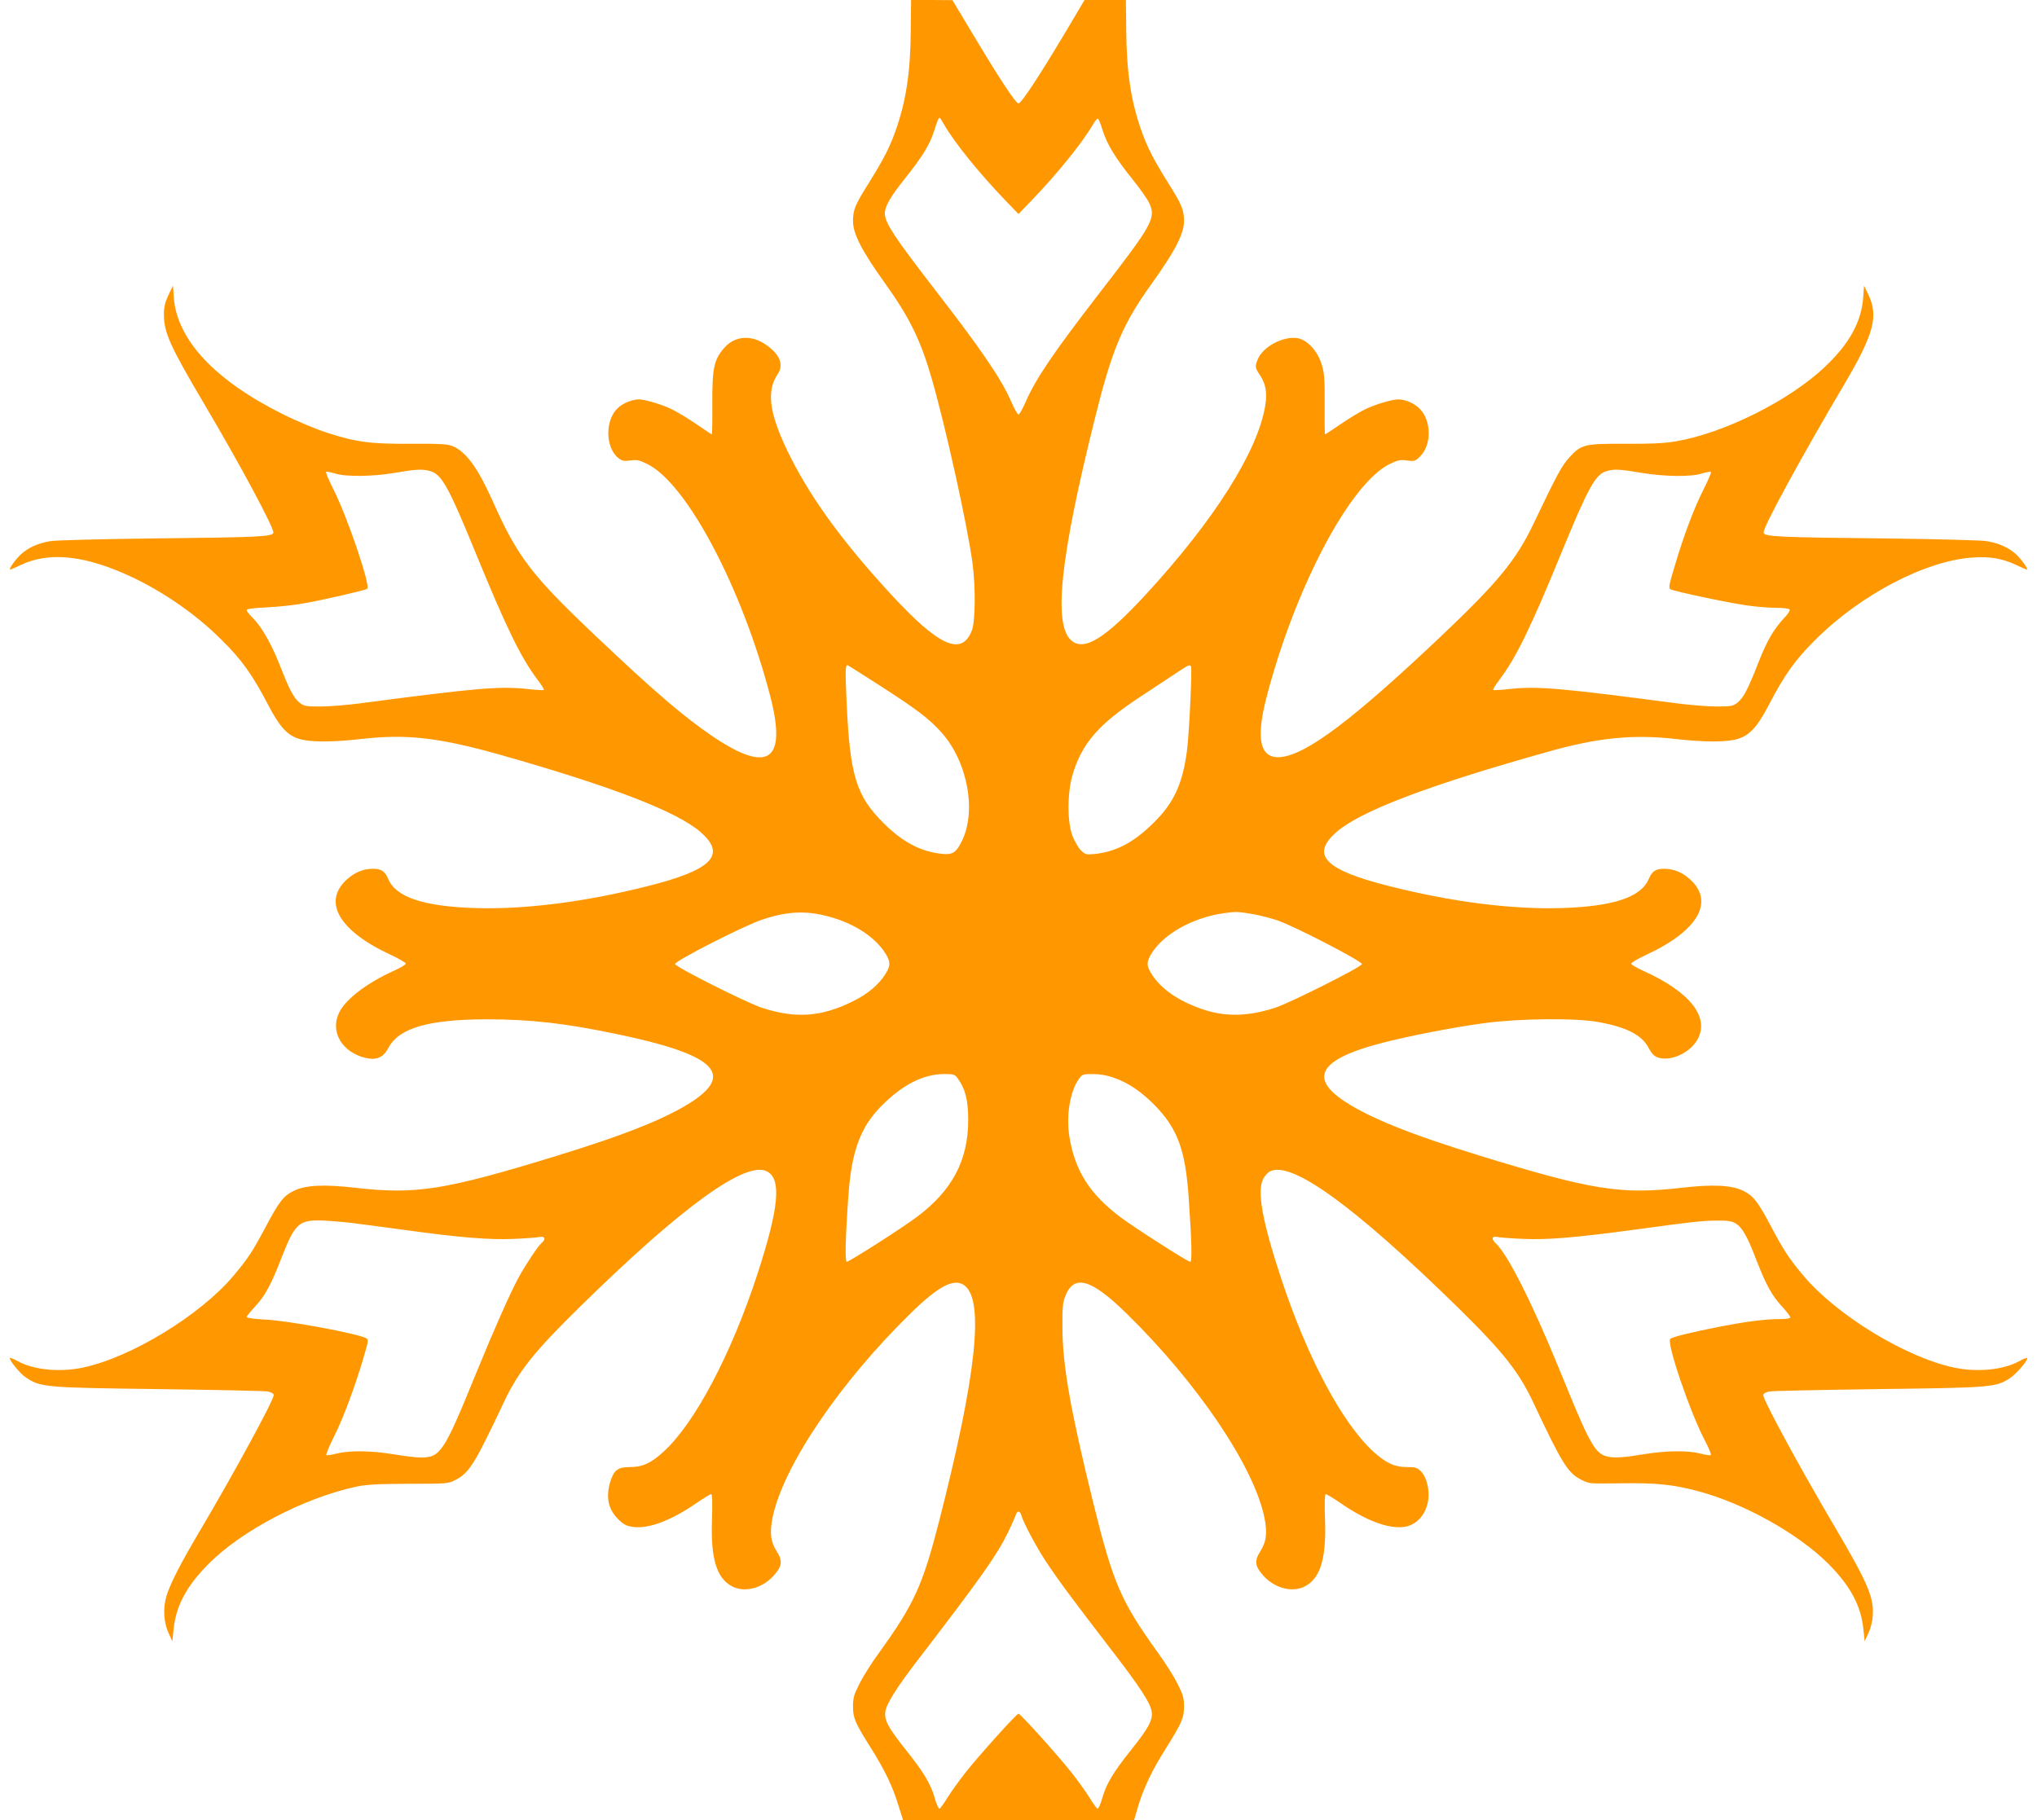 <?xml version="1.0" standalone="no"?>
<!DOCTYPE svg PUBLIC "-//W3C//DTD SVG 20010904//EN"
 "http://www.w3.org/TR/2001/REC-SVG-20010904/DTD/svg10.dtd">
<svg version="1.0" xmlns="http://www.w3.org/2000/svg"
 width="1280pt" height="1144pt" viewBox="0 0 1280 1144"
 preserveAspectRatio="xMidYMid meet">
<g transform="translate(0,1144) scale(0.1,-0.1)"
fill="#ff9800" stroke="none">
<path d="M5723 11247 c-2 -265 -30 -447 -99 -639 -36 -98 -72 -169 -159 -309
-92 -146 -105 -177 -105 -249 0 -79 56 -188 201 -390 153 -214 223 -355 293
-597 87 -300 226 -928 257 -1163 20 -150 18 -365 -4 -422 -64 -165 -208 -100
-512 231 -293 318 -490 587 -624 851 -135 266 -160 417 -85 527 40 59 17 122
-68 183 -93 68 -199 61 -266 -15 -66 -75 -77 -128 -76 -352 1 -106 -1 -193 -3
-193 -2 0 -47 30 -101 67 -53 36 -124 79 -157 94 -62 29 -164 59 -200 59 -41
0 -97 -22 -130 -52 -84 -73 -83 -251 1 -317 23 -18 35 -20 75 -15 41 6 58 2
106 -22 248 -121 595 -776 773 -1459 106 -409 -11 -490 -363 -252 -184 125
-369 284 -737 633 -401 380 -488 494 -645 847 -94 209 -166 307 -250 343 -33
13 -75 16 -258 15 -256 -2 -349 10 -533 70 -66 21 -188 72 -271 113 -431 214
-670 468 -691 736 l-5 75 -29 -60 c-21 -45 -28 -75 -28 -121 0 -114 37 -197
257 -569 223 -377 436 -775 431 -803 -5 -25 -95 -29 -768 -36 -322 -4 -601
-11 -635 -17 -81 -14 -142 -43 -188 -87 -34 -33 -75 -92 -63 -92 2 0 33 13 68
30 166 78 371 63 628 -46 224 -94 457 -250 631 -424 128 -126 195 -220 294
-410 72 -138 121 -192 196 -214 68 -21 210 -21 392 0 285 32 484 9 872 -100
701 -199 1111 -357 1258 -486 164 -144 71 -238 -337 -340 -393 -99 -767 -146
-1076 -137 -328 10 -501 68 -550 182 -21 50 -44 65 -96 65 -60 0 -112 -21
-161 -64 -160 -141 -55 -326 273 -477 51 -24 94 -49 94 -55 0 -6 -33 -26 -73
-44 -169 -76 -305 -179 -346 -264 -59 -120 19 -251 168 -285 69 -15 110 3 142
64 66 124 250 178 614 179 277 0 494 -24 826 -94 598 -124 734 -245 474 -419
-160 -106 -414 -209 -860 -346 -700 -215 -881 -243 -1260 -200 -197 23 -315
17 -387 -18 -67 -33 -92 -65 -180 -230 -84 -158 -110 -196 -201 -305 -210
-249 -643 -513 -947 -577 -146 -31 -311 -14 -409 41 -24 13 -46 22 -49 20 -8
-9 61 -96 97 -120 94 -65 117 -67 836 -76 358 -5 667 -11 687 -15 24 -5 38
-13 38 -23 0 -31 -248 -488 -460 -846 -132 -223 -192 -342 -215 -420 -22 -76
-16 -165 15 -231 l23 -50 8 77 c15 146 81 270 219 409 209 210 594 412 925
485 64 14 130 18 330 19 249 0 251 0 300 26 83 42 120 102 299 482 92 197 192
322 484 608 642 630 1039 916 1172 847 92 -48 75 -228 -61 -647 -166 -506
-393 -936 -591 -1116 -80 -72 -131 -95 -211 -95 -75 0 -100 -19 -123 -95 -28
-95 -12 -170 50 -232 33 -33 51 -43 91 -49 99 -14 240 38 402 150 45 31 87 56
92 56 7 0 8 -55 5 -158 -9 -241 27 -366 121 -419 79 -45 193 -17 266 64 53 59
58 92 21 151 -40 63 -47 118 -27 216 67 324 424 850 872 1287 175 171 272 219
335 169 124 -97 72 -570 -162 -1485 -102 -397 -156 -517 -377 -823 -45 -61
-100 -149 -122 -193 -35 -69 -41 -91 -41 -143 0 -74 13 -103 109 -256 91 -144
141 -249 177 -368 l29 -92 725 0 726 0 23 79 c34 117 88 232 176 371 102 164
115 192 115 266 0 52 -6 74 -41 143 -22 44 -77 132 -122 193 -233 324 -282
436 -407 942 -143 581 -192 859 -194 1096 -1 128 2 163 17 202 55 142 161 113
385 -106 445 -435 800 -960 867 -1282 20 -98 13 -153 -27 -216 -37 -59 -32
-92 21 -151 73 -81 187 -109 266 -64 94 53 130 178 121 420 -3 102 -2 157 5
157 5 0 47 -25 92 -56 162 -112 303 -164 402 -150 108 17 174 136 145 263 -8
37 -22 66 -40 85 -25 25 -36 28 -89 28 -77 0 -130 24 -209 95 -198 180 -420
596 -585 1101 -115 349 -149 539 -110 614 10 19 29 41 43 48 134 70 532 -219
1184 -858 282 -277 381 -402 473 -599 178 -378 215 -438 298 -480 49 -26 52
-26 246 -23 226 3 329 -7 484 -48 293 -77 634 -268 825 -459 138 -139 204
-263 219 -409 l8 -77 23 50 c14 29 26 75 28 111 8 115 -31 206 -245 569 -219
372 -443 785 -443 817 0 10 14 18 38 23 20 4 330 10 687 15 713 9 737 11 827
70 41 28 116 116 106 126 -3 2 -25 -7 -49 -20 -98 -55 -263 -72 -409 -41 -304
64 -737 328 -947 577 -92 110 -122 155 -203 308 -85 160 -111 194 -178 227
-72 35 -190 41 -387 18 -379 -43 -560 -15 -1260 200 -446 137 -700 240 -860
346 -215 144 -151 257 200 354 177 49 485 109 690 136 223 29 572 32 713 5
175 -32 269 -81 311 -161 21 -39 35 -53 62 -62 75 -24 190 26 240 105 90 142
-37 308 -338 442 -40 18 -73 38 -73 44 0 6 43 31 94 55 327 151 433 336 273
477 -49 43 -101 64 -161 64 -52 0 -75 -15 -96 -65 -49 -114 -222 -172 -550
-182 -309 -9 -683 38 -1076 137 -408 102 -501 196 -337 340 151 132 573 293
1328 505 315 89 535 111 802 81 182 -21 324 -21 392 0 75 22 124 76 196 214
98 189 166 284 294 411 283 282 693 496 986 515 109 8 187 -6 273 -46 35 -17
66 -30 68 -30 12 0 -29 59 -63 92 -46 44 -107 73 -188 87 -34 6 -311 13 -635
17 -671 7 -763 11 -768 36 -6 30 230 464 513 943 179 305 209 417 147 550
l-29 60 -5 -75 c-12 -153 -87 -290 -238 -433 -224 -214 -637 -420 -941 -471
-71 -12 -155 -16 -315 -15 -258 1 -277 -3 -353 -86 -48 -53 -78 -109 -224
-415 -109 -229 -225 -370 -577 -704 -556 -527 -849 -748 -1012 -764 -130 -12
-159 110 -89 378 180 690 525 1343 774 1464 49 24 65 28 108 22 47 -6 52 -5
83 26 73 73 71 225 -3 299 -34 35 -90 59 -136 59 -36 0 -138 -30 -200 -59 -33
-15 -104 -58 -157 -94 -54 -37 -100 -67 -102 -67 -2 0 -3 84 -2 188 1 160 -2
196 -19 252 -26 85 -90 154 -152 165 -89 14 -216 -53 -249 -132 -19 -44 -18
-55 11 -97 39 -58 49 -113 35 -198 -48 -287 -321 -718 -746 -1180 -259 -281
-390 -362 -471 -294 -116 98 -72 518 147 1396 109 439 175 595 359 850 144
201 201 311 201 390 0 72 -13 103 -105 249 -87 140 -123 211 -159 309 -69 193
-97 375 -99 640 l-2 192 -130 0 -130 0 -121 -204 c-171 -286 -277 -446 -294
-446 -17 0 -117 151 -291 442 l-124 207 -130 1 -130 0 -2 -193z m212 -594 c63
-110 222 -306 383 -473 l82 -85 82 85 c161 167 319 363 383 473 15 27 31 45
36 40 4 -4 17 -36 27 -70 28 -89 78 -172 183 -303 51 -63 100 -133 110 -155
44 -96 24 -132 -311 -565 -296 -384 -401 -539 -467 -690 -18 -41 -37 -75 -43
-75 -6 0 -26 35 -44 77 -62 143 -183 322 -466 688 -270 349 -330 440 -330 499
1 45 33 102 128 221 110 138 156 214 182 298 19 62 28 82 35 82 2 0 15 -21 30
-47z m-3234 -2173 c75 -21 115 -93 292 -525 192 -468 280 -647 384 -786 25
-33 43 -62 40 -65 -2 -3 -54 0 -114 7 -168 17 -318 4 -1038 -91 -82 -11 -196
-20 -252 -20 -95 0 -103 2 -133 26 -37 32 -62 80 -124 239 -52 131 -115 241
-170 294 -20 19 -36 40 -36 47 0 7 41 13 128 17 70 3 179 15 242 27 127 23
368 79 387 89 25 13 -124 453 -213 628 -29 57 -49 105 -45 108 4 2 30 -3 57
-11 68 -22 242 -19 379 5 129 22 167 24 216 11z m7609 -11 c150 -25 314 -27
384 -5 27 8 53 13 57 11 4 -3 -16 -51 -45 -108 -60 -118 -123 -284 -182 -482
-35 -116 -40 -141 -28 -148 22 -13 357 -84 475 -101 59 -9 143 -16 187 -16 48
0 84 -4 88 -11 3 -6 -12 -30 -34 -52 -65 -69 -110 -145 -163 -282 -67 -170
-92 -217 -129 -249 -30 -24 -38 -26 -133 -26 -56 0 -169 9 -252 20 -720 95
-870 108 -1038 91 -60 -7 -112 -10 -114 -7 -3 3 15 32 40 65 104 139 192 318
384 786 174 424 218 504 288 524 47 14 81 13 215 -10z m-4779 -1339 c231 -149
306 -206 383 -291 166 -184 225 -499 128 -689 -39 -77 -62 -87 -154 -72 -119
19 -225 79 -334 187 -174 173 -213 299 -234 759 -9 197 -8 236 5 236 2 0 95
-59 206 -130z m1953 121 c8 -12 -12 -429 -25 -526 -27 -209 -82 -330 -209
-455 -125 -124 -235 -182 -370 -197 -55 -5 -60 -4 -88 23 -16 16 -39 56 -52
89 -34 85 -34 264 -2 380 58 201 164 324 432 499 91 60 194 128 230 152 70 46
76 49 84 35z m-2270 -1573 c154 -42 284 -127 348 -227 35 -55 35 -80 2 -132
-44 -70 -114 -128 -209 -174 -198 -97 -357 -107 -569 -38 -98 33 -540 255
-544 274 -3 19 428 239 546 279 161 54 279 59 426 18z m2659 17 c47 -8 118
-27 159 -41 110 -39 529 -256 526 -273 -4 -19 -446 -241 -544 -274 -170 -55
-310 -59 -454 -11 -154 52 -264 128 -324 223 -33 52 -33 77 2 132 77 121 256
221 447 249 78 12 96 11 188 -5z m-1853 -1035 c47 -66 64 -137 64 -260 0 -253
-102 -444 -324 -609 -93 -70 -424 -281 -439 -281 -12 0 -9 151 10 414 20 282
75 432 209 567 133 133 261 198 392 199 63 0 68 -2 88 -30z m981 6 c89 -31
170 -86 254 -171 143 -146 193 -279 214 -575 19 -276 23 -410 10 -410 -15 0
-347 212 -439 281 -194 146 -287 294 -321 510 -20 132 5 280 61 359 20 28 25
30 88 30 44 0 90 -8 133 -24z m-4797 -911 c71 -9 224 -29 340 -45 348 -48 535
-63 686 -56 74 3 147 9 163 12 31 7 38 -14 11 -37 -22 -18 -102 -138 -146
-219 -53 -98 -154 -326 -266 -600 -204 -500 -224 -530 -349 -530 -26 0 -102 9
-168 20 -144 24 -280 25 -359 5 -32 -8 -61 -13 -65 -10 -5 2 17 55 48 117 60
120 126 298 184 491 32 109 34 118 18 127 -58 30 -483 109 -633 117 -65 3
-118 10 -118 16 0 5 24 35 53 66 63 68 100 137 162 296 84 217 110 245 235
245 41 0 133 -7 204 -15z m8703 -4 c41 -26 72 -79 128 -226 62 -159 99 -228
163 -296 28 -31 52 -62 52 -68 0 -7 -25 -11 -68 -11 -87 0 -205 -15 -362 -45
-188 -37 -308 -66 -324 -79 -27 -21 125 -466 219 -643 24 -46 40 -85 35 -88
-5 -3 -34 2 -66 10 -79 20 -215 19 -359 -5 -210 -35 -260 -26 -313 56 -42 66
-83 157 -218 489 -170 415 -322 714 -394 780 -30 27 -26 49 8 41 15 -3 88 -9
162 -12 155 -7 333 8 725 61 352 48 389 52 490 54 73 1 96 -3 122 -18z m-4490
-1832 c12 -45 93 -198 153 -289 75 -114 170 -242 396 -536 195 -252 264 -357
271 -412 7 -53 -19 -101 -129 -239 -113 -142 -154 -210 -181 -301 -11 -40 -25
-71 -31 -69 -5 2 -27 32 -48 67 -22 35 -73 107 -114 159 -85 108 -322 371
-334 371 -12 0 -249 -263 -334 -371 -41 -52 -92 -124 -114 -159 -21 -35 -43
-65 -48 -67 -6 -2 -20 29 -31 69 -27 91 -68 159 -181 301 -110 138 -136 186
-129 239 7 50 70 151 207 329 402 524 492 652 565 800 23 48 44 96 48 108 3
11 10 21 17 21 7 0 14 -10 17 -21z"/>
</g>
</svg>
